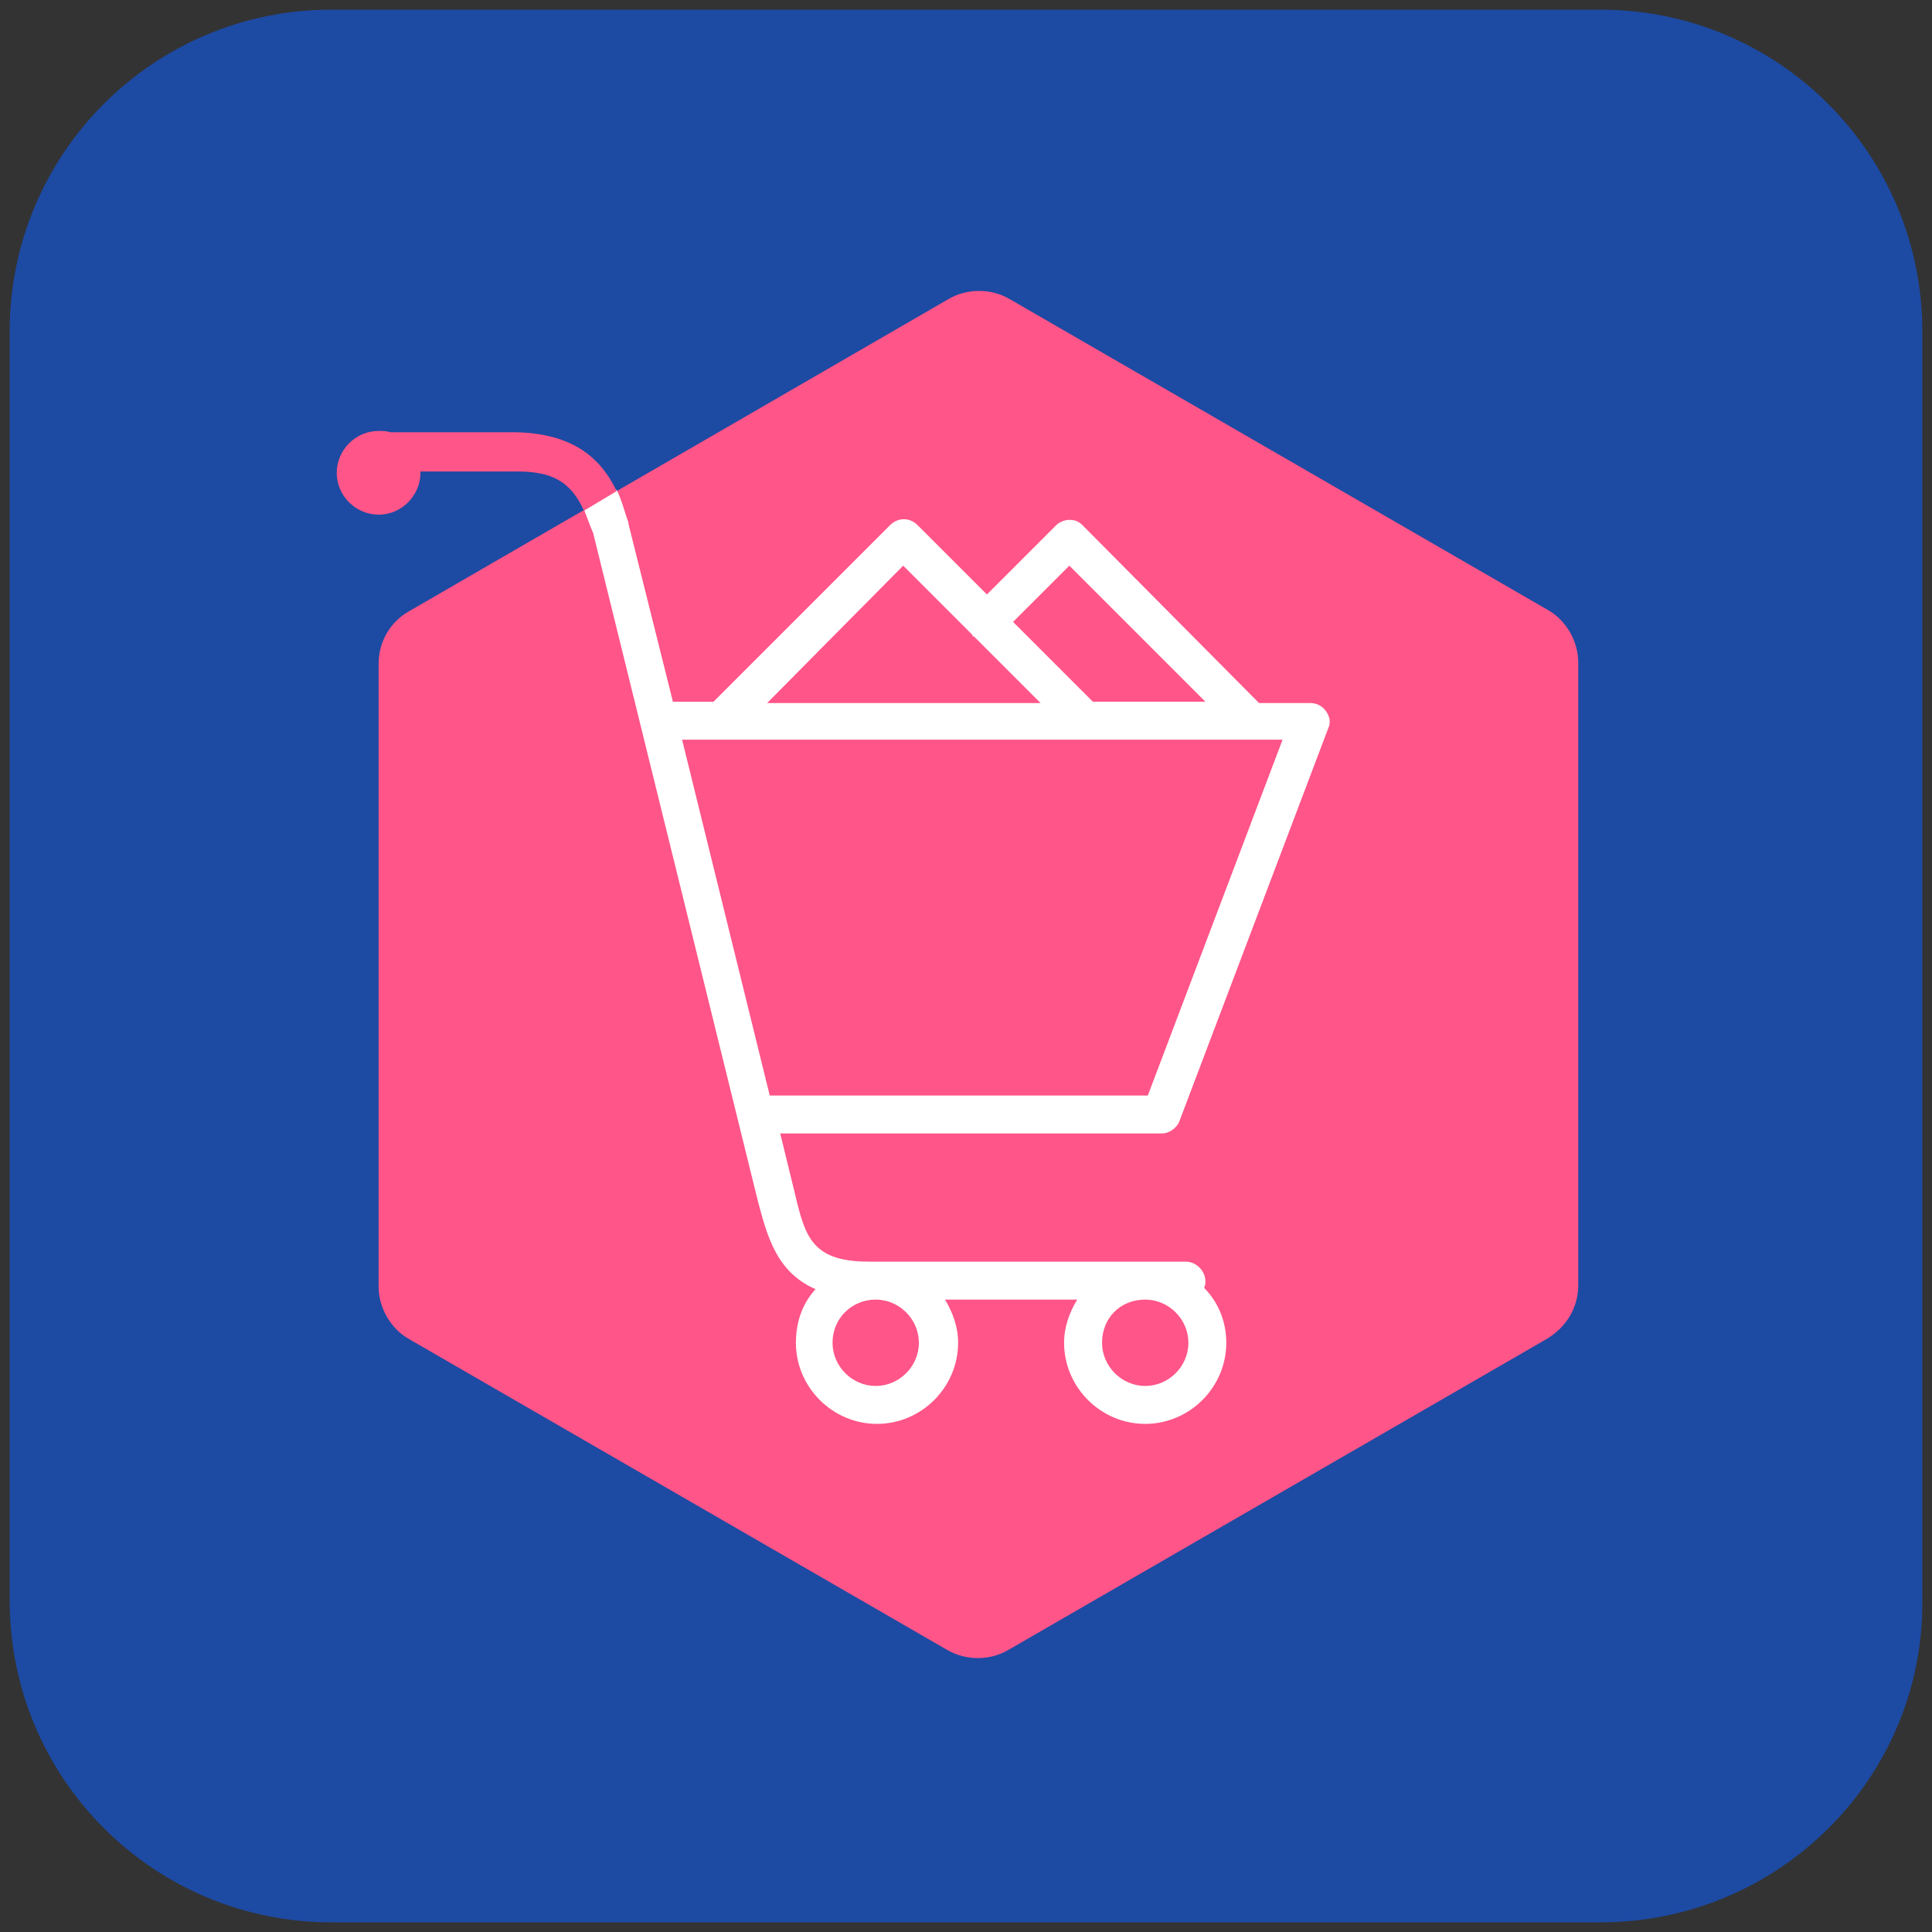 <?xml version="1.0" encoding="utf-8"?>
<!-- Generator: Adobe Illustrator 25.0.1, SVG Export Plug-In . SVG Version: 6.00 Build 0)  -->
<svg version="1.1" id="Layer_1" xmlns="http://www.w3.org/2000/svg" xmlns:xlink="http://www.w3.org/1999/xlink" x="0px" y="0px"
	 viewBox="0 0 1000 1000" style="enable-background:new 0 0 1000 1000;" xml:space="preserve">
<rect x="0" y="0" width="1000" height="1000" fill="#333333" stroke="none"/>
<style type="text/css">
	.st0{fill:#1D4AA3;}
	.st1{fill:#FF5588;}
	.st2{fill:#FFFFFF;}
</style>
<g>
	<path class="st0" d="M828.42,995H171.58C79.49,995,5,920.51,5,828.42V171.58C5,79.49,79.49,5,171.58,5h656.84
		C920.51,5,995,79.49,995,171.58v656.84C995.67,920.51,920.51,995,828.42,995z"/>
	<g>
		<path class="st1" d="M816.9,665.22V342.9c0-10.83-6.09-21.67-15.57-27.09L522.34,154.65c-9.48-5.42-21.67-5.42-31.15,0
			L211.53,316.49c-9.48,5.42-15.57,15.57-15.57,27.09V665.9c0,10.83,6.09,21.67,15.57,27.09l278.99,161.16
			c9.48,5.42,21.67,5.42,31.15,0l278.99-161.16C810.81,686.89,816.9,676.74,816.9,665.22z"/>
		<path class="st2" d="M610.37,580.58l77.2-203.82c1.35-2.71,0.68-6.09-1.35-8.8c-2.03-2.71-4.74-4.06-8.13-4.06h-26.41l-0.68-0.68
			l-90.74-91.42c-2.03-2.03-4.06-2.71-6.77-2.71s-5.42,1.35-6.77,2.71l-35.89,35.89l-35.89-35.89c-4.06-4.06-10.16-4.06-14.22,0
			l-90.74,90.74l-0.68,0.68h-20.99l-23.02-92.09c0,0,0,0,0-0.68c-2.03-5.42-3.39-11.51-6.09-16.93l-16.93,10.16
			c1.35,3.39,2.71,7.45,4.74,12.19l85.32,346.02c4.74,17.61,9.48,36.57,29.79,45.37c-6.77,7.45-10.16,16.93-10.16,27.76
			c0,23.02,18.96,41.98,41.98,41.98s41.98-18.96,41.98-41.98c0-8.13-2.71-15.57-6.77-22.35h68.39c-4.06,6.77-6.77,14.22-6.77,22.35
			c0,23.02,18.96,41.98,41.98,41.98c23.02,0,41.98-18.96,41.98-41.98c0-10.83-4.06-20.99-11.51-28.44c0.68-1.35,0.68-2.03,0.68-3.39
			c0-5.42-4.74-10.16-10.16-10.16H449.89c-29.79,0-33.18-12.87-38.6-35.89l-7.45-30.47h197.73
			C604.96,586.68,609.02,583.97,610.37,580.58z M592.77,672.67c12.19,0,22.35,10.16,22.35,22.35s-10.16,22.35-22.35,22.35
			c-12.19,0-22.35-10.16-22.35-22.35C570.42,682.15,579.9,672.67,592.77,672.67z M453.27,672.67c12.19,0,22.35,10.16,22.35,22.35
			s-10.16,22.35-22.35,22.35s-22.35-10.16-22.35-22.35C430.93,682.15,441.09,672.67,453.27,672.67z M553.49,292.79l70.42,70.42
			h-58.24l-0.68-0.68l-40.63-40.63L553.49,292.79z M467.49,292.79l35.89,35.89c0,0,0,0,0,0.68c0,0,0,0,0.68,0l34.53,34.53H397.07
			L467.49,292.79z M398.42,567.04l-45.37-184.19h310.81l-69.75,184.19H398.42z"/>
		<path class="st1" d="M319.2,254.19l-16.93,10.16c-6.77-14.9-16.25-20.31-34.53-20.31h-50.11v0.68c0,11.51-9.48,21.67-21.67,21.67
			c-11.51,0-21.67-9.48-21.67-21.67c0-11.51,9.48-21.67,21.67-21.67c2.03,0,4.06,0,6.09,0.68h65.01
			C296.85,224.4,311.07,237.26,319.2,254.19z"/>
	</g>
</g>
</svg>
